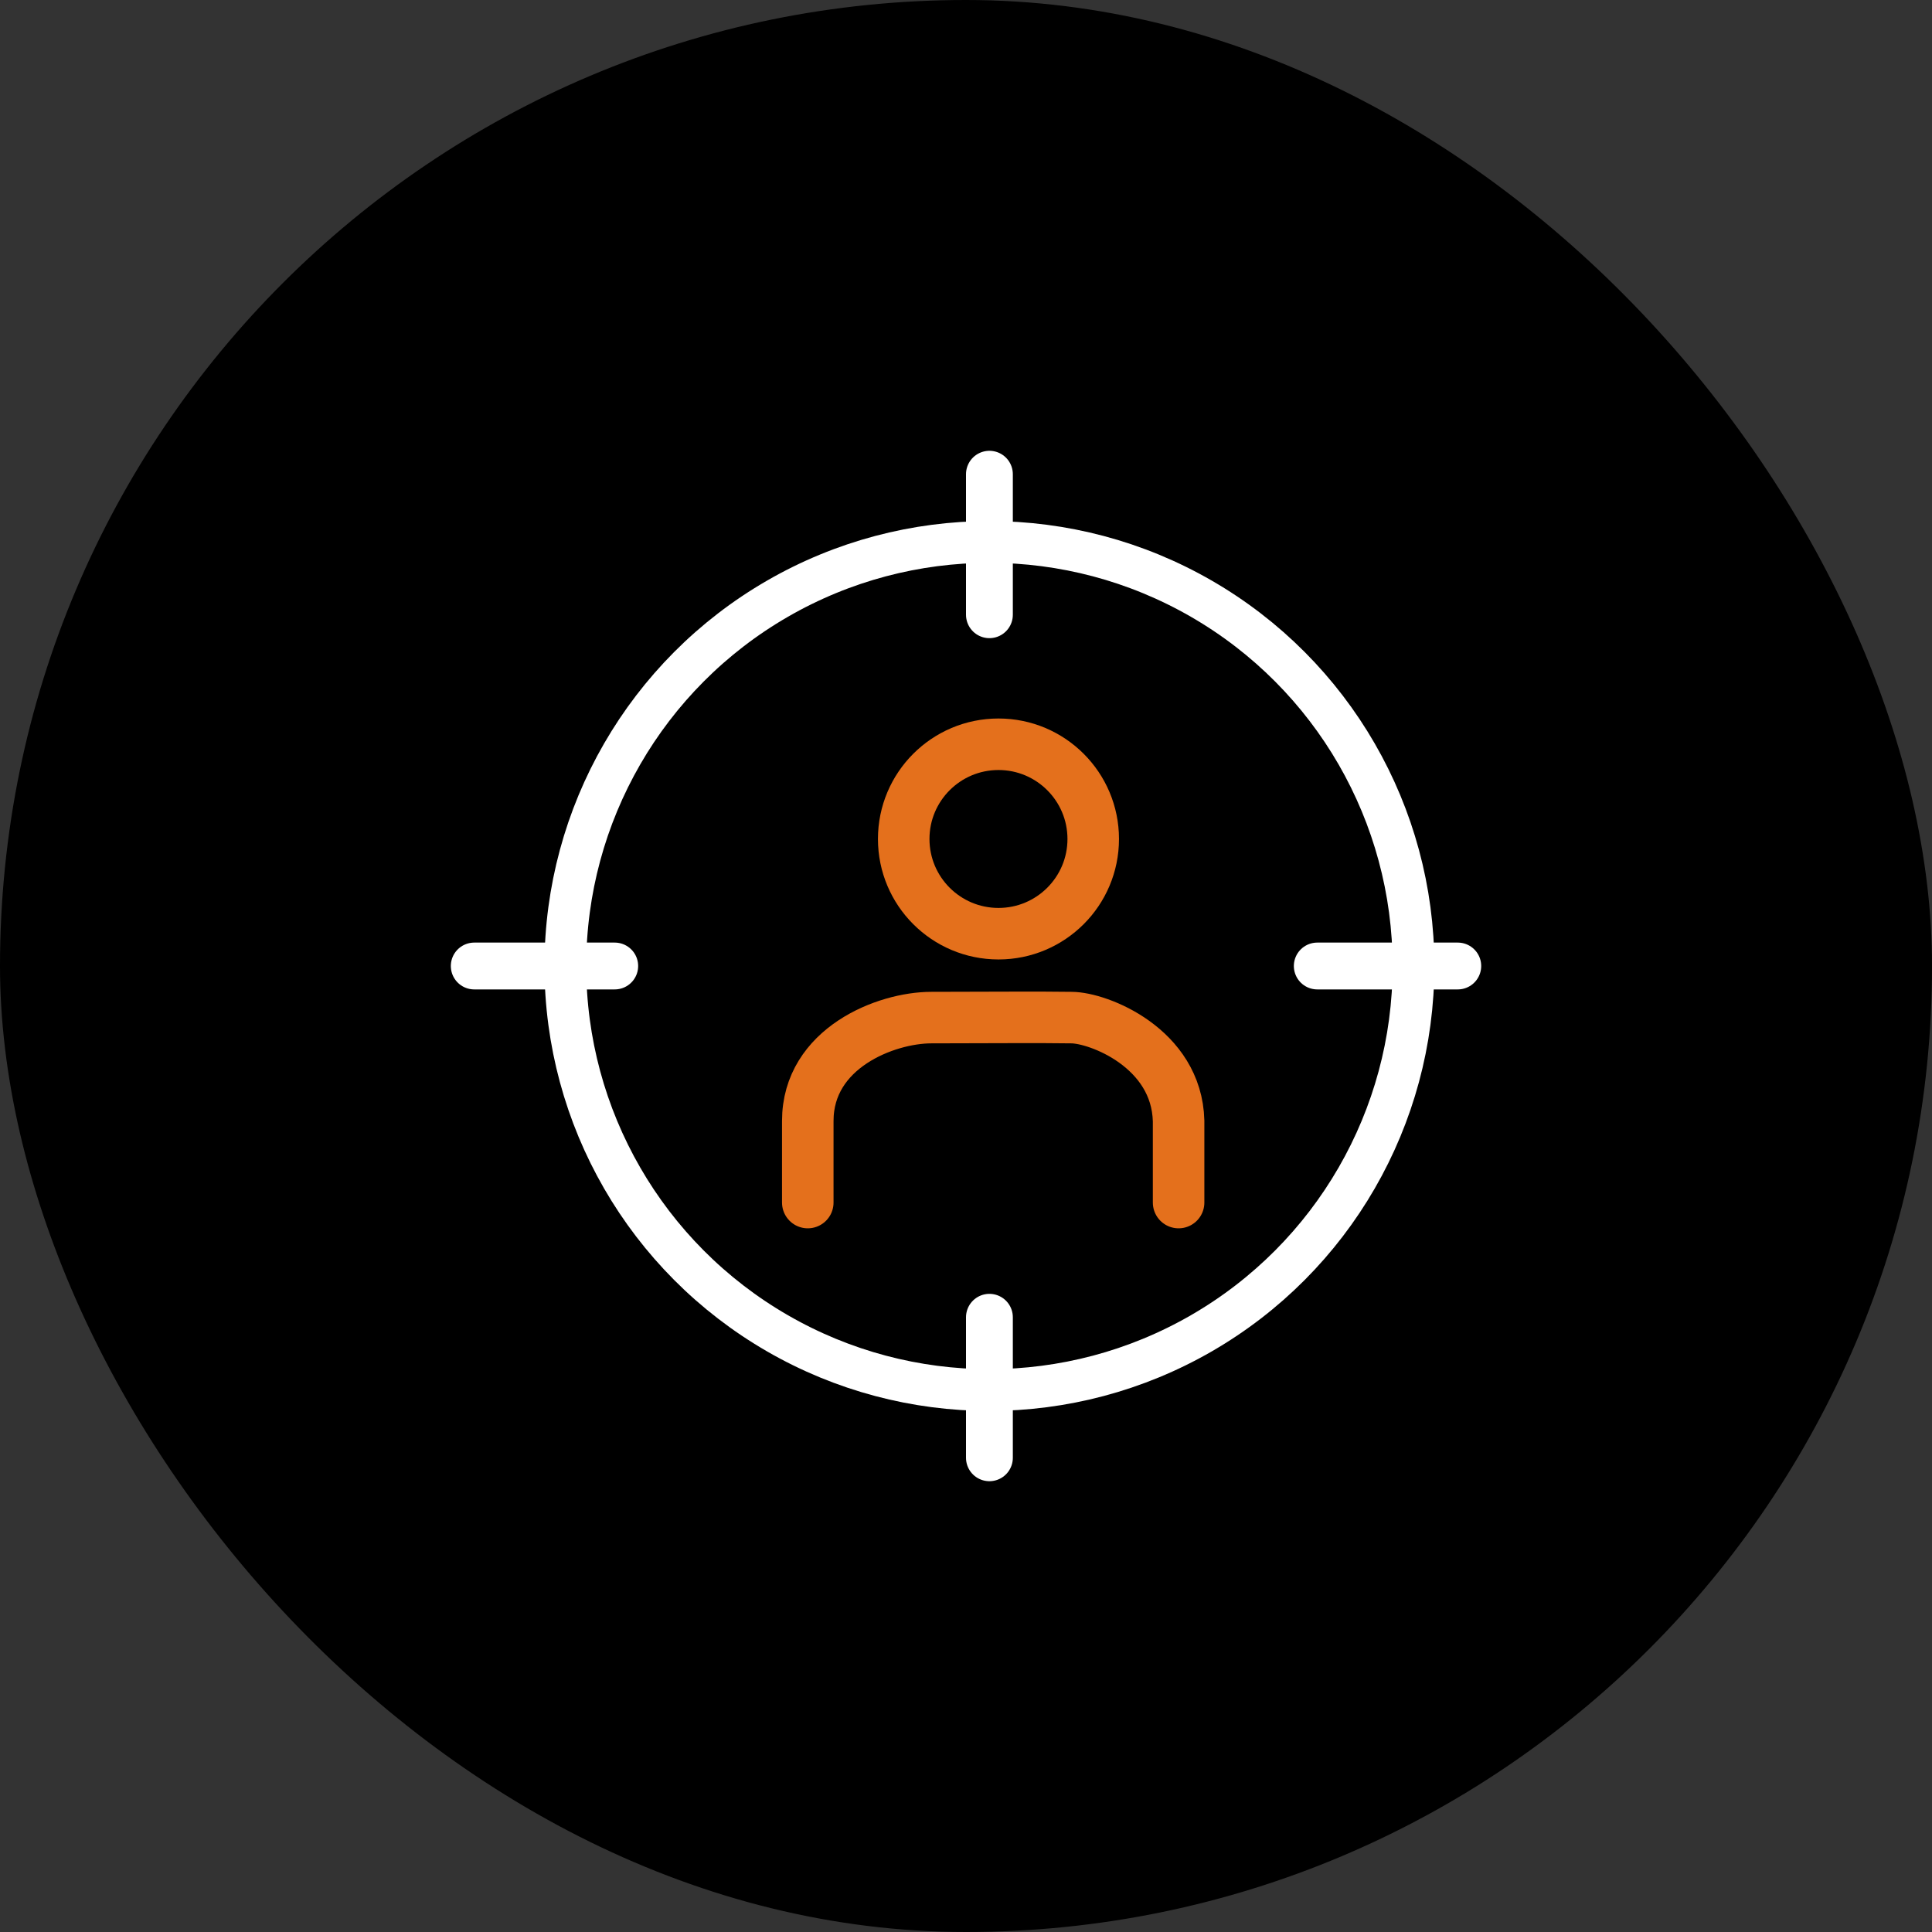 <?xml version="1.0" encoding="UTF-8"?>
<svg xmlns="http://www.w3.org/2000/svg" width="75" height="75" viewBox="0 0 75 75" fill="none">
  <rect x="0" y="0" width="75" height="75" fill="#333333" stroke="none"/>
  <rect width="75.001" height="75" rx="37.5" fill="black"></rect>
  <circle cx="38.409" cy="37.5" r="16.462" stroke="white" stroke-width="1.621"></circle>
  <path d="M31.358 46.683C31.358 45.319 31.357 46.728 31.358 43.515C31.358 40.682 34.395 39.503 36.153 39.503C38.131 39.503 40.293 39.482 41.59 39.503C42.641 39.503 45.681 40.682 45.753 43.515V46.683" stroke="#E4701C" stroke-width="2" stroke-linecap="round"></path>
  <path d="M42.439 32.569C42.439 34.6 40.792 36.246 38.761 36.246C36.729 36.246 35.082 34.6 35.082 32.569C35.082 30.538 36.729 28.892 38.761 28.892C40.792 28.892 42.439 30.538 42.439 32.569Z" stroke="#E4701C" stroke-width="2" stroke-linecap="round" stroke-linejoin="round"></path>
  <line x1="38.409" y1="18.409" x2="38.409" y2="23.864" stroke="white" stroke-width="1.818" stroke-linecap="round"></line>
  <line x1="56.591" y1="37.5" x2="51.136" y2="37.5" stroke="white" stroke-width="1.818" stroke-linecap="round"></line>
  <line x1="38.409" y1="51.136" x2="38.409" y2="56.591" stroke="white" stroke-width="1.818" stroke-linecap="round"></line>
  <line x1="23.864" y1="37.5" x2="18.41" y2="37.5" stroke="white" stroke-width="1.818" stroke-linecap="round"></line>
</svg>
